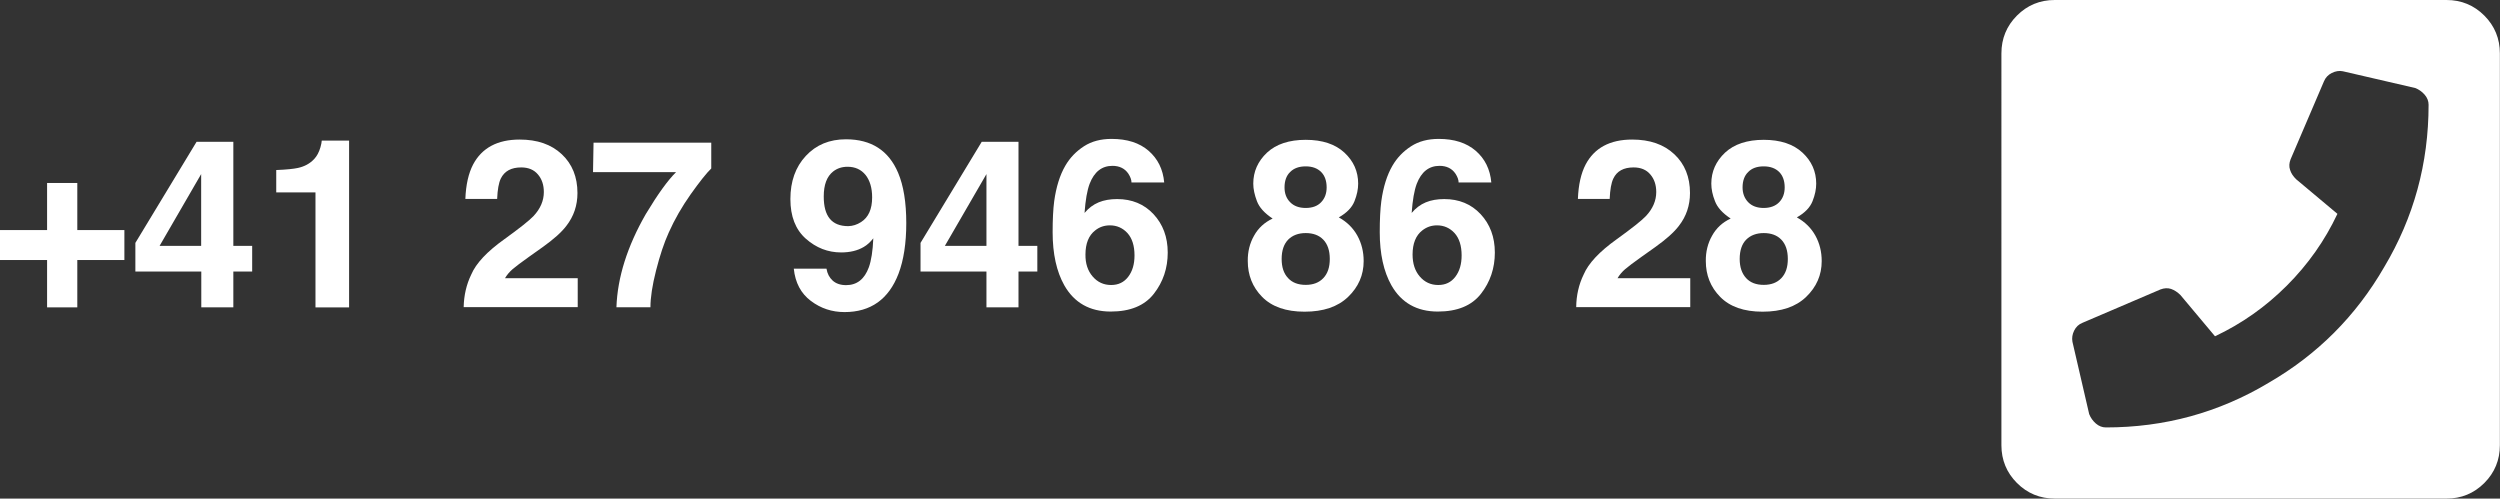<?xml version="1.0" encoding="utf-8"?>
<!-- Generator: Adobe Illustrator 23.0.4, SVG Export Plug-In . SVG Version: 6.00 Build 0)  -->
<svg version="1.1" id="Ebene_1" xmlns="http://www.w3.org/2000/svg" xmlns:xlink="http://www.w3.org/1999/xlink" x="0px" y="0px"
	 viewBox="0 0 191.14 38.12" style="enable-background:new 0 0 191.14 38.12;" xml:space="preserve">
<rect x="0" y="0" width="191.14" height="38.12" fill="#333333" stroke="none"/>
<style type="text/css">
	.st0{fill:#FFFFFF;}
</style>
<g>
	<path class="st0" d="M187.05,0c1.13,0,2.1,0.4,2.89,1.19c0.79,0.79,1.19,1.76,1.19,2.89v29.96c0,1.13-0.4,2.1-1.19,2.89
		c-0.79,0.79-1.76,1.19-2.89,1.19H157.1c-1.13,0-2.1-0.4-2.89-1.19c-0.79-0.79-1.19-1.76-1.19-2.89V4.08c0-1.13,0.4-2.1,1.19-2.89
		C155,0.4,155.96,0,157.1,0H187.05z M161.01,32.68c4.48,0,8.62-1.13,12.42-3.4c3.74-2.16,6.69-5.11,8.85-8.85
		c2.27-3.8,3.4-7.94,3.4-12.42c0-0.28-0.1-0.54-0.3-0.77c-0.2-0.23-0.44-0.4-0.72-0.51l-5.53-1.28c-0.28-0.06-0.57-0.01-0.85,0.13
		c-0.28,0.14-0.48,0.35-0.6,0.64l-2.55,5.96c-0.11,0.28-0.13,0.55-0.04,0.81c0.08,0.26,0.24,0.5,0.47,0.72l3.15,2.64
		c-0.96,2.04-2.25,3.87-3.87,5.49c-1.62,1.62-3.45,2.91-5.49,3.87l-2.64-3.15c-0.23-0.23-0.47-0.38-0.72-0.47
		c-0.25-0.08-0.52-0.07-0.81,0.04l-5.96,2.55c-0.28,0.11-0.5,0.31-0.64,0.6c-0.14,0.28-0.18,0.57-0.13,0.85l1.28,5.53
		c0.11,0.28,0.28,0.52,0.51,0.72C160.47,32.58,160.73,32.68,161.01,32.68z"/>
</g>
<g>
	<path class="st0" d="M0,19.88v-2.29h3.6v-3.6h2.31v3.6h3.6v2.29h-3.6v3.62H3.6v-3.62H0z"/>
	<path class="st0" d="M19.28,20.76h-1.44v2.74h-2.45v-2.74h-5.04v-2.19l4.68-7.73h2.81v7.96h1.44V20.76z M15.38,18.8v-5.49
		L12.2,18.8H15.38z"/>
	<path class="st0" d="M21.12,14.71v-1.71c0.79-0.03,1.34-0.09,1.66-0.16c0.5-0.11,0.91-0.33,1.23-0.67
		c0.22-0.23,0.38-0.53,0.49-0.91c0.06-0.23,0.1-0.4,0.1-0.51h2.09V23.5h-2.57v-8.79H21.12z"/>
	<path class="st0" d="M36.03,20.99c0.36-0.85,1.2-1.75,2.53-2.7c1.15-0.83,1.9-1.42,2.24-1.78c0.52-0.56,0.78-1.17,0.78-1.83
		c0-0.54-0.15-0.99-0.45-1.34c-0.3-0.36-0.73-0.54-1.28-0.54c-0.76,0-1.28,0.28-1.56,0.85c-0.16,0.33-0.25,0.85-0.28,1.56h-2.43
		c0.04-1.08,0.24-1.96,0.59-2.63c0.67-1.27,1.86-1.91,3.56-1.91c1.35,0,2.42,0.37,3.22,1.12c0.8,0.75,1.2,1.74,1.2,2.97
		c0,0.94-0.28,1.78-0.85,2.51c-0.37,0.49-0.98,1.03-1.82,1.63l-1,0.71c-0.63,0.45-1.06,0.77-1.29,0.97s-0.43,0.43-0.58,0.69h5.56
		v2.21h-8.72C35.47,22.58,35.66,21.75,36.03,20.99z"/>
	<path class="st0" d="M54.38,12.88c-0.38,0.37-0.9,1.03-1.57,1.97c-0.67,0.95-1.23,1.92-1.68,2.93c-0.36,0.79-0.68,1.76-0.97,2.9
		s-0.43,2.08-0.43,2.81h-2.6c0.08-2.28,0.83-4.66,2.25-7.13c0.92-1.53,1.69-2.59,2.31-3.2h-6.35l0.04-2.25h9V12.88z"/>
	<path class="st0" d="M61.61,11.92c0.79-0.85,1.81-1.27,3.07-1.27c1.94,0,3.27,0.86,3.99,2.57c0.41,0.97,0.62,2.25,0.62,3.84
		c0,1.54-0.2,2.83-0.59,3.86c-0.75,1.96-2.13,2.94-4.13,2.94c-0.96,0-1.81-0.28-2.57-0.85c-0.76-0.57-1.2-1.39-1.31-2.47h2.5
		c0.06,0.38,0.22,0.68,0.47,0.91s0.6,0.35,1.03,0.35c0.83,0,1.41-0.46,1.74-1.37c0.18-0.5,0.3-1.24,0.34-2.21
		c-0.23,0.29-0.47,0.51-0.73,0.66c-0.47,0.28-1.05,0.42-1.73,0.42c-1.01,0-1.91-0.35-2.7-1.05c-0.79-0.7-1.18-1.71-1.18-3.03
		C60.43,13.87,60.82,12.77,61.61,11.92z M65.83,16.98c0.57-0.36,0.85-0.99,0.85-1.89c0-0.72-0.17-1.29-0.5-1.71
		c-0.34-0.42-0.8-0.63-1.38-0.63c-0.43,0-0.79,0.12-1.1,0.36c-0.48,0.38-0.72,1.01-0.72,1.91c0,0.76,0.15,1.32,0.46,1.7
		c0.31,0.38,0.78,0.57,1.42,0.57C65.2,17.28,65.52,17.18,65.83,16.98z"/>
	<path class="st0" d="M79.31,20.76h-1.44v2.74h-2.45v-2.74h-5.04v-2.19l4.68-7.73h2.81v7.96h1.44V20.76z M75.42,18.8v-5.49
		l-3.18,5.49H75.42z"/>
	<path class="st0" d="M86.51,13.96c0-0.21-0.08-0.43-0.24-0.68c-0.27-0.4-0.68-0.6-1.22-0.6c-0.81,0-1.39,0.46-1.74,1.37
		c-0.19,0.5-0.32,1.25-0.39,2.23c0.31-0.37,0.67-0.64,1.08-0.81s0.88-0.25,1.41-0.25c1.13,0,2.06,0.38,2.78,1.15
		c0.72,0.77,1.09,1.75,1.09,2.94c0,1.19-0.35,2.24-1.06,3.15c-0.71,0.91-1.81,1.36-3.3,1.36c-1.6,0-2.79-0.67-3.55-2.01
		c-0.59-1.05-0.89-2.4-0.89-4.06c0-0.97,0.04-1.76,0.12-2.37c0.15-1.08,0.43-1.99,0.85-2.71c0.36-0.62,0.84-1.11,1.43-1.49
		s1.29-0.56,2.11-0.56c1.18,0,2.13,0.3,2.83,0.91c0.7,0.61,1.1,1.41,1.19,2.42H86.51z M83.54,21.14c0.37,0.43,0.84,0.65,1.41,0.65
		c0.56,0,0.99-0.21,1.31-0.63c0.32-0.42,0.48-0.96,0.48-1.63c0-0.74-0.18-1.31-0.54-1.71c-0.36-0.39-0.81-0.59-1.34-0.59
		c-0.43,0-0.81,0.13-1.13,0.39c-0.49,0.38-0.74,1-0.74,1.84C82.98,20.15,83.17,20.71,83.54,21.14z"/>
	<path class="st0" d="M95.88,18.02c0.32-0.58,0.8-1.02,1.42-1.31c-0.62-0.41-1.02-0.85-1.2-1.33s-0.28-0.92-0.28-1.34
		c0-0.92,0.35-1.71,1.05-2.37c0.7-0.65,1.69-0.98,2.96-0.98s2.26,0.33,2.96,0.98c0.7,0.65,1.05,1.44,1.05,2.37
		c0,0.42-0.09,0.86-0.28,1.34s-0.58,0.89-1.2,1.24c0.63,0.35,1.1,0.82,1.42,1.4c0.32,0.58,0.48,1.23,0.48,1.94
		c0,1.07-0.4,1.98-1.19,2.74s-1.9,1.13-3.33,1.13c-1.42,0-2.5-0.38-3.24-1.13s-1.1-1.67-1.1-2.74
		C95.39,19.25,95.55,18.6,95.88,18.02z M98.48,21.26c0.32,0.35,0.77,0.52,1.35,0.52c0.57,0,1.02-0.17,1.35-0.52s0.49-0.83,0.49-1.46
		c0-0.65-0.17-1.14-0.5-1.48c-0.33-0.34-0.78-0.5-1.34-0.5c-0.56,0-1.01,0.17-1.34,0.5c-0.33,0.34-0.5,0.83-0.5,1.48
		C97.99,20.43,98.15,20.91,98.48,21.26z M98.64,15.46c0.28,0.29,0.68,0.44,1.19,0.44c0.51,0,0.91-0.15,1.18-0.44
		c0.28-0.29,0.42-0.67,0.42-1.13c0-0.5-0.14-0.9-0.42-1.18c-0.28-0.28-0.67-0.43-1.18-0.43c-0.51,0-0.9,0.14-1.19,0.43
		c-0.29,0.28-0.43,0.68-0.43,1.18C98.21,14.79,98.35,15.17,98.64,15.46z"/>
	<path class="st0" d="M111.52,13.96c0-0.21-0.08-0.43-0.24-0.68c-0.27-0.4-0.68-0.6-1.22-0.6c-0.81,0-1.39,0.46-1.74,1.37
		c-0.19,0.5-0.32,1.25-0.39,2.23c0.31-0.37,0.67-0.64,1.08-0.81s0.88-0.25,1.41-0.25c1.13,0,2.06,0.38,2.78,1.15
		c0.72,0.77,1.09,1.75,1.09,2.94c0,1.19-0.35,2.24-1.06,3.15c-0.71,0.91-1.81,1.36-3.3,1.36c-1.6,0-2.79-0.67-3.55-2.01
		c-0.59-1.05-0.89-2.4-0.89-4.06c0-0.97,0.04-1.76,0.12-2.37c0.15-1.08,0.43-1.99,0.85-2.71c0.36-0.62,0.84-1.11,1.43-1.49
		c0.59-0.38,1.29-0.56,2.11-0.56c1.18,0,2.12,0.3,2.83,0.91c0.7,0.61,1.1,1.41,1.19,2.42H111.52z M108.55,21.14
		c0.37,0.43,0.84,0.65,1.41,0.65c0.56,0,0.99-0.21,1.31-0.63c0.32-0.42,0.48-0.96,0.48-1.63c0-0.74-0.18-1.31-0.54-1.71
		c-0.36-0.39-0.81-0.59-1.34-0.59c-0.43,0-0.8,0.13-1.13,0.39c-0.49,0.38-0.74,1-0.74,1.84C108,20.15,108.18,20.71,108.55,21.14z"/>
	<path class="st0" d="M121.08,20.99c0.36-0.85,1.2-1.75,2.53-2.7c1.15-0.83,1.9-1.42,2.24-1.78c0.52-0.56,0.78-1.17,0.78-1.83
		c0-0.54-0.15-0.99-0.45-1.34c-0.3-0.36-0.73-0.54-1.28-0.54c-0.76,0-1.28,0.28-1.55,0.85c-0.16,0.33-0.25,0.85-0.28,1.56h-2.43
		c0.04-1.08,0.24-1.96,0.59-2.63c0.67-1.27,1.86-1.91,3.56-1.91c1.35,0,2.42,0.37,3.22,1.12c0.8,0.75,1.2,1.74,1.2,2.97
		c0,0.94-0.28,1.78-0.85,2.51c-0.37,0.49-0.98,1.03-1.82,1.63l-1,0.71c-0.63,0.45-1.06,0.77-1.29,0.97s-0.43,0.43-0.58,0.69h5.56
		v2.21h-8.72C120.52,22.58,120.71,21.75,121.08,20.99z"/>
	<path class="st0" d="M130.9,18.02c0.32-0.58,0.79-1.02,1.42-1.31c-0.62-0.41-1.02-0.85-1.2-1.33c-0.19-0.48-0.28-0.92-0.28-1.34
		c0-0.92,0.35-1.71,1.05-2.37c0.7-0.65,1.69-0.98,2.96-0.98s2.26,0.33,2.96,0.98c0.7,0.65,1.05,1.44,1.05,2.37
		c0,0.42-0.09,0.86-0.28,1.34s-0.58,0.89-1.2,1.24c0.63,0.35,1.1,0.82,1.42,1.4c0.32,0.58,0.48,1.23,0.48,1.94
		c0,1.07-0.4,1.98-1.19,2.74s-1.9,1.13-3.33,1.13c-1.43,0-2.5-0.38-3.24-1.13s-1.1-1.67-1.1-2.74
		C130.41,19.25,130.57,18.6,130.9,18.02z M133.5,21.26c0.32,0.35,0.77,0.52,1.35,0.52c0.57,0,1.02-0.17,1.35-0.52
		s0.49-0.83,0.49-1.46c0-0.65-0.17-1.14-0.5-1.48s-0.78-0.5-1.34-0.5c-0.56,0-1.01,0.17-1.34,0.5s-0.5,0.83-0.5,1.48
		C133.01,20.43,133.18,20.91,133.5,21.26z M133.66,15.46c0.28,0.29,0.68,0.44,1.18,0.44c0.51,0,0.91-0.15,1.19-0.44
		s0.42-0.67,0.42-1.13c0-0.5-0.14-0.9-0.42-1.18s-0.67-0.43-1.19-0.43c-0.5,0-0.9,0.14-1.18,0.43c-0.29,0.28-0.43,0.68-0.43,1.18
		C133.23,14.79,133.38,15.17,133.66,15.46z"/>
</g>
</svg>
